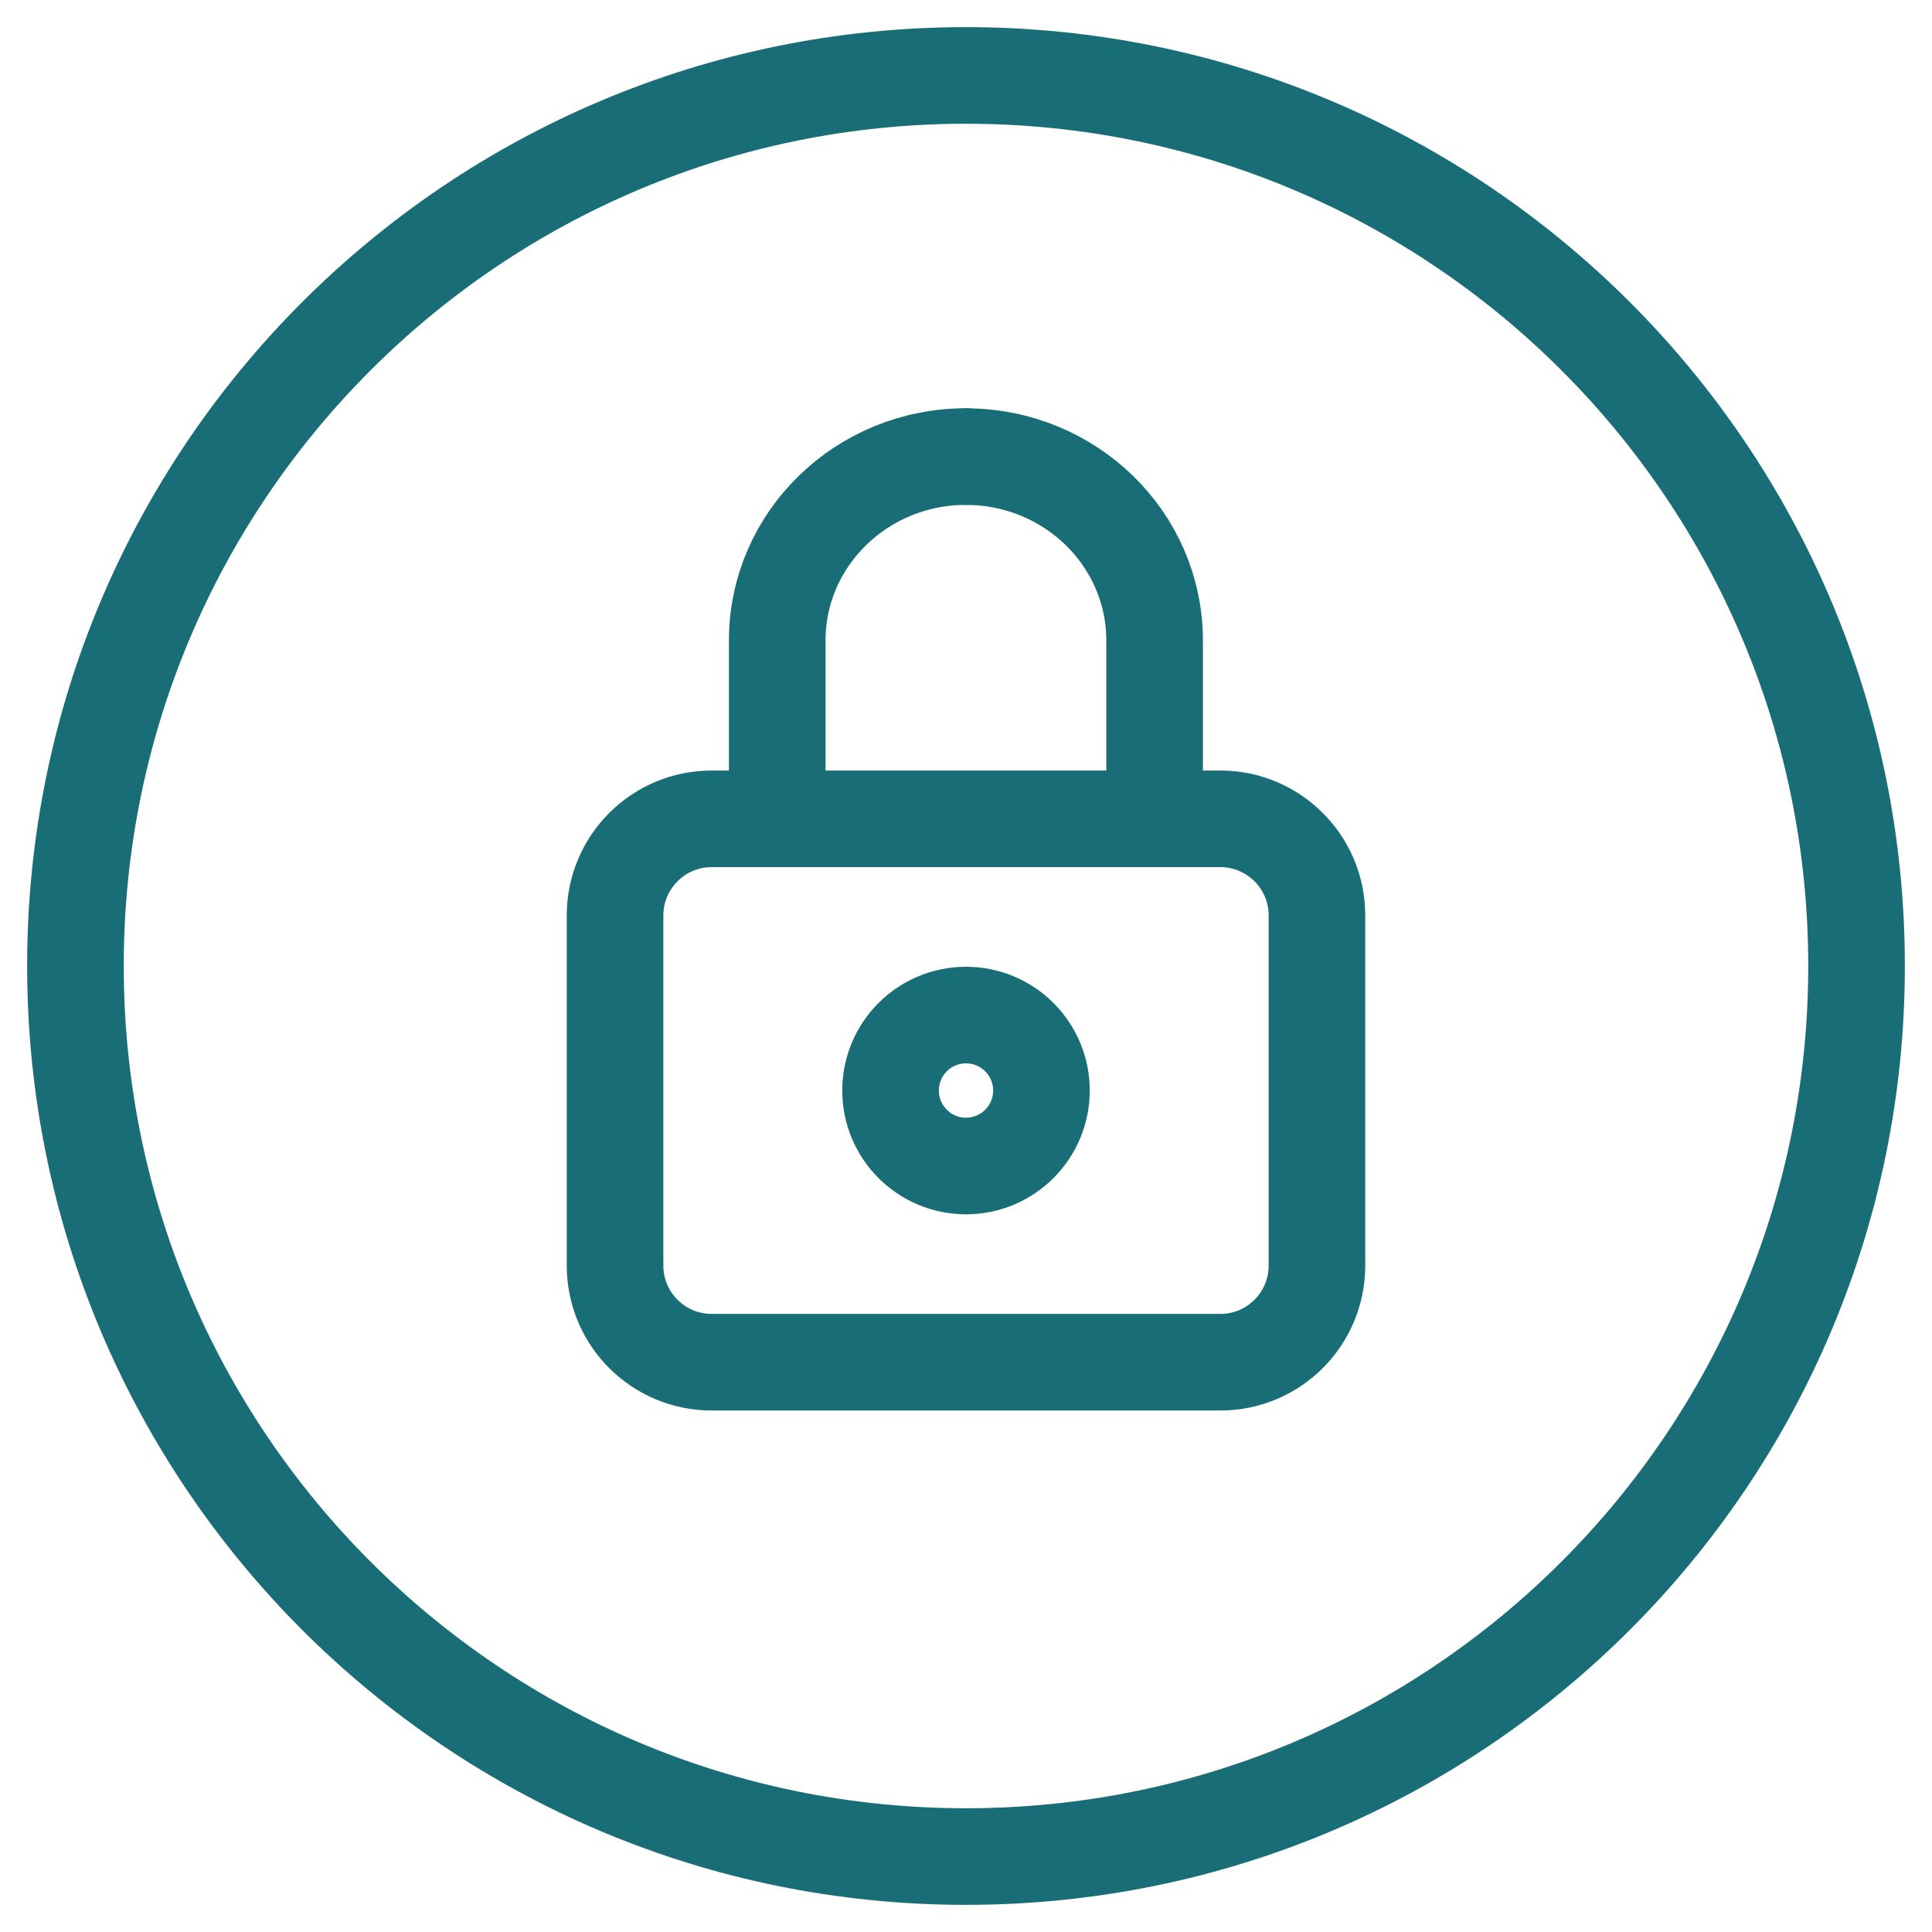<svg width="40" height="40" viewBox="0 0 40 40" fill="none" xmlns="http://www.w3.org/2000/svg">
<g clip-path="url(#clip0_41_11263)">
<path d="M1.562 20C1.562 9.817 9.817 1.562 20 1.562C30.183 1.562 38.438 9.817 38.438 20C38.438 30.183 30.183 38.438 20 38.438C9.817 38.438 1.562 30.183 1.562 20Z" stroke="#186D76" stroke-width="2" stroke-linecap="round"/>
<path d="M27.266 18.953C27.266 17.849 26.37 16.953 25.266 16.953H14.734C13.63 16.953 12.734 17.849 12.734 18.953V26.203C12.734 27.308 13.63 28.203 14.734 28.203H25.266C26.37 28.203 27.266 27.308 27.266 26.203V18.953Z" stroke="#186D76" stroke-width="2" stroke-linecap="round"/>
<path d="M19.998 9.453C17.841 9.453 16.092 11.157 16.092 13.26V16.585" stroke="#186D76" stroke-width="2" stroke-linecap="round"/>
<path d="M23.905 16.586V13.261C23.905 11.158 22.156 9.454 19.998 9.454" stroke="#186D76" stroke-width="2" stroke-linecap="round"/>
<path d="M18.438 22.578C18.438 21.715 19.137 21.016 20 21.016C20.863 21.016 21.562 21.715 21.562 22.578C21.562 23.441 20.863 24.141 20 24.141C19.137 24.141 18.438 23.441 18.438 22.578Z" stroke="#186D76" stroke-width="2" stroke-linecap="round"/>
</g>
<defs>
<clipPath id="clip0_41_11263">
<rect width="40" height="40" fill="white"/>
</clipPath>
</defs>
</svg>
